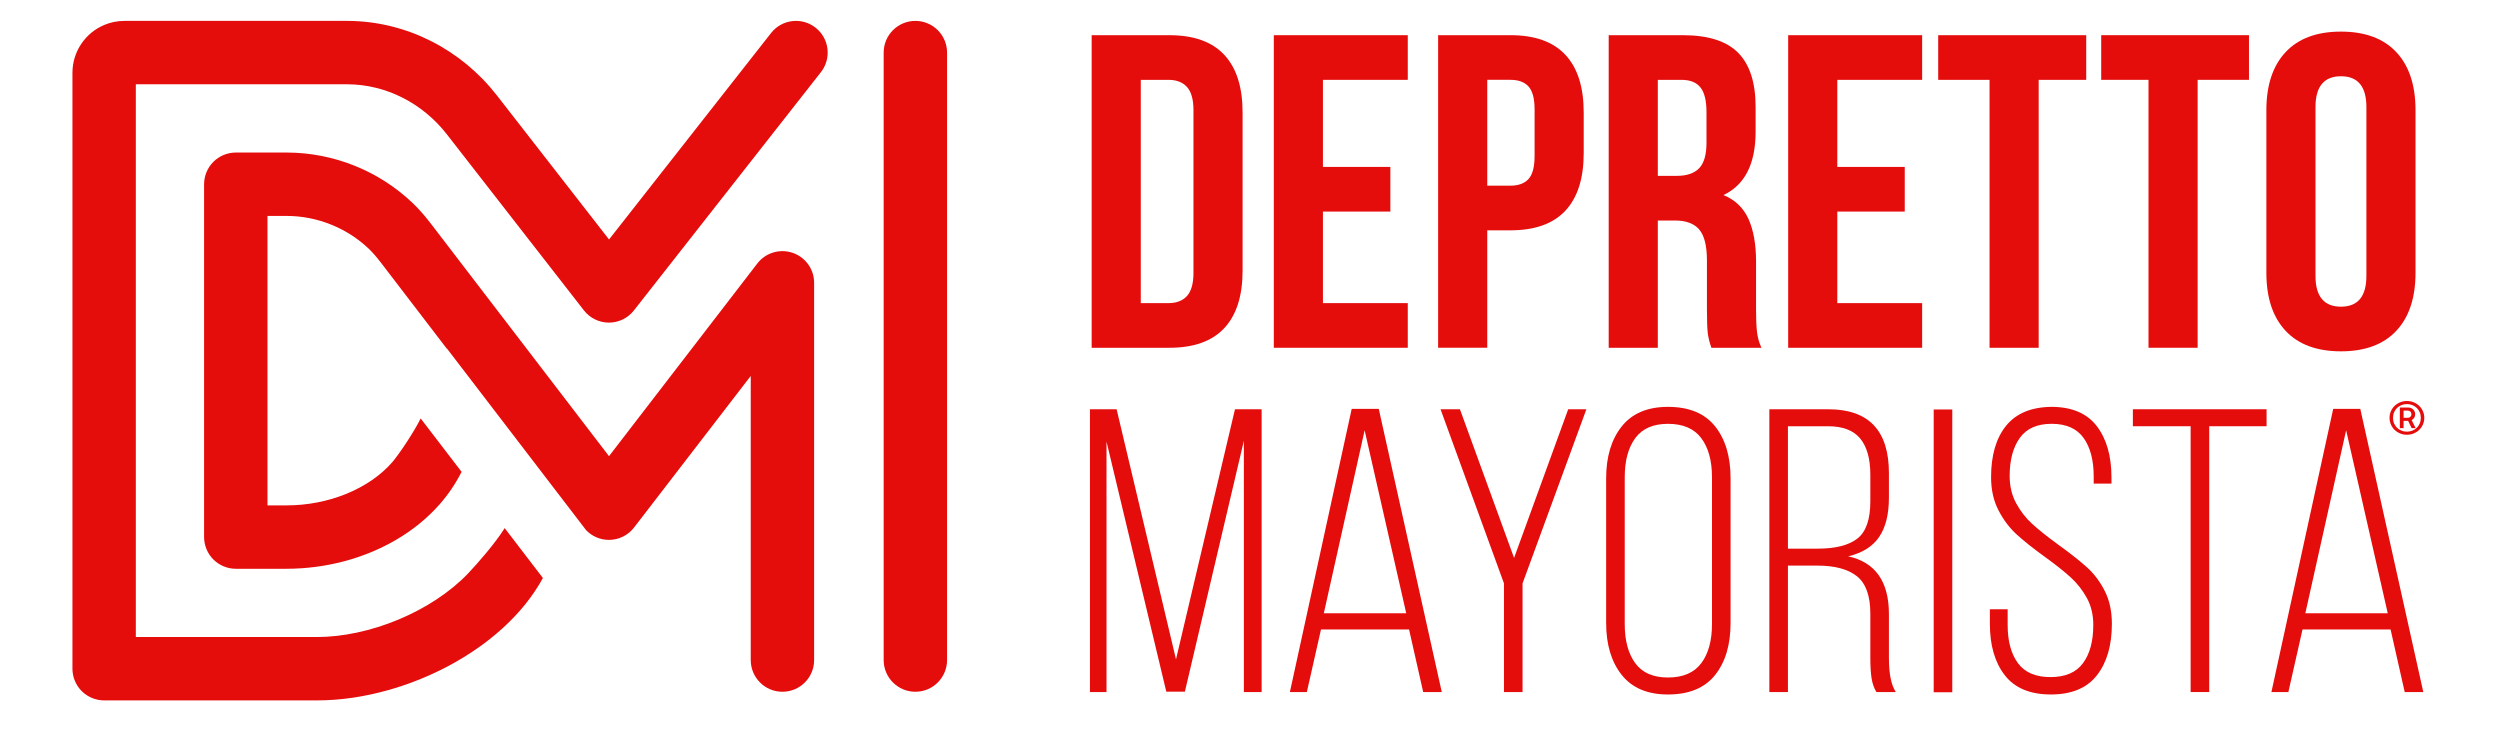 <?xml version="1.0" encoding="UTF-8" standalone="no"?>
<!DOCTYPE svg PUBLIC "-//W3C//DTD SVG 1.1//EN" "http://www.w3.org/Graphics/SVG/1.1/DTD/svg11.dtd">
<svg width="100%" height="100%" viewBox="0 0 274 80" version="1.1" xmlns="http://www.w3.org/2000/svg" xmlns:xlink="http://www.w3.org/1999/xlink" xml:space="preserve" xmlns:serif="http://www.serif.com/" style="fill-rule:evenodd;clip-rule:evenodd;stroke-linejoin:round;stroke-miterlimit:2;">
    <g transform="matrix(0.942,0,0,0.942,89.385,75.579)">
        <path d="M0,-77.014C-1.602,-78.272 -3.92,-77.993 -5.177,-76.39L-24.029,-52.37L-37.084,-69.142C-39.155,-71.801 -41.77,-73.951 -44.726,-75.448C-47.681,-76.942 -50.983,-77.782 -54.402,-77.801L-80.417,-77.801C-81.241,-77.801 -82.045,-77.632 -82.771,-77.325C-83.86,-76.864 -84.775,-76.102 -85.426,-75.139C-86.078,-74.179 -86.462,-72.996 -86.46,-71.757L-86.46,-2.429C-86.46,-1.458 -86.067,-0.508 -85.38,0.178C-84.694,0.865 -83.744,1.258 -82.773,1.258L-57.997,1.258C-55.263,1.257 -52.47,0.832 -49.737,0.066C-45.639,-1.088 -41.667,-3.003 -38.288,-5.576C-36.6,-6.866 -35.061,-8.324 -33.749,-9.956C-32.988,-10.905 -32.307,-11.914 -31.723,-12.982L-36.17,-18.787C-37.212,-17.106 -39.335,-14.655 -40.456,-13.487C-42.504,-11.343 -45.393,-9.45 -48.535,-8.145C-51.673,-6.832 -55.058,-6.111 -57.997,-6.117L-79.086,-6.117L-79.086,-70.426L-54.443,-70.426C-52.207,-70.413 -50.032,-69.866 -48.055,-68.867C-46.078,-67.868 -44.307,-66.415 -42.903,-64.612L-26.95,-44.118C-26.255,-43.224 -25.181,-42.698 -24.048,-42.696C-22.916,-42.694 -21.839,-43.215 -21.14,-44.107L0.624,-71.837C1.881,-73.439 1.602,-75.757 0,-77.014" style="fill:rgb(229,12,12);fill-rule:nonzero;"/>
    </g>
    <g transform="matrix(0.942,0,0,0.942,86.873,64.826)">
        <path d="M0,-39.401C-1.497,-39.911 -3.146,-39.413 -4.11,-38.16L-21.366,-15.743L-42.042,-42.732C-42.651,-43.526 -43.344,-44.366 -44.189,-45.175C-48.137,-48.948 -53.412,-51.064 -58.872,-51.069L-64.79,-51.069C-65.76,-51.069 -66.71,-50.675 -67.396,-49.989C-68.083,-49.302 -68.477,-48.352 -68.477,-47.381L-68.477,-6.33C-68.477,-5.359 -68.083,-4.409 -67.396,-3.722C-66.71,-3.036 -65.76,-2.642 -64.79,-2.642L-58.872,-2.642C-54.4,-2.648 -49.964,-3.785 -46.164,-5.995C-44.266,-7.101 -42.528,-8.485 -41.063,-10.151C-40.071,-11.279 -39.211,-12.543 -38.519,-13.92L-43.278,-20.132C-44,-18.643 -45.822,-15.909 -46.603,-15.019C-47.93,-13.505 -49.771,-12.239 -51.913,-11.366C-54.05,-10.491 -56.475,-10.015 -58.872,-10.017L-61.102,-10.017L-61.102,-43.694L-58.872,-43.694C-55.337,-43.699 -51.838,-42.294 -49.289,-39.848C-48.839,-39.419 -48.378,-38.878 -47.896,-38.248L-40.239,-28.252L-40.219,-28.265L-24.027,-7.13C-23.338,-6.415 -22.383,-6.003 -21.377,-6.002C-20.232,-6.001 -19.15,-6.532 -18.451,-7.44L-4.875,-25.076L-4.875,7.981C-4.875,10.017 -3.225,11.668 -1.188,11.668C0.848,11.668 2.499,10.017 2.499,7.981L2.499,-35.911C2.499,-37.492 1.497,-38.892 0,-39.401" style="fill:rgb(229,12,12);fill-rule:nonzero;"/>
    </g>
    <g transform="matrix(0.942,0,0,0.942,100.324,75.817)">
        <path d="M0,-78.054C-2.037,-78.054 -3.688,-76.403 -3.688,-74.366L-3.688,-3.688C-3.688,-1.652 -2.037,0 0,0C2.037,0 3.688,-1.652 3.688,-3.688L3.688,-74.366C3.688,-76.403 2.037,-78.054 0,-78.054" style="fill:rgb(229,12,12);fill-rule:nonzero;"/>
    </g>
    <g transform="matrix(0.942,0,0,0.942,263.434,45.809)">
        <path d="M0,-0.019L0.508,-0.019L0.665,-0.052L0.794,-0.141L0.88,-0.273L0.911,-0.437L0.88,-0.598L0.795,-0.733L0.667,-0.824L0.508,-0.856L0,-0.856L0,-0.019ZM1.402,1.185L0.937,1.185L0.524,0.337L0,0.337L0,1.185L-0.438,1.185L-0.438,-1.213L0.544,-1.213C0.655,-1.213 0.76,-1.193 0.858,-1.154C0.956,-1.115 1.041,-1.061 1.113,-0.993C1.186,-0.923 1.242,-0.841 1.284,-0.747C1.327,-0.652 1.348,-0.548 1.348,-0.437C1.348,-0.281 1.311,-0.144 1.235,-0.026C1.16,0.092 1.061,0.183 0.937,0.247L1.402,1.185ZM-1.231,-0.011C-1.231,0.225 -1.189,0.441 -1.105,0.638C-1.021,0.835 -0.906,1.003 -0.76,1.145C-0.613,1.288 -0.441,1.398 -0.245,1.476C-0.049,1.555 0.161,1.594 0.385,1.594C0.609,1.594 0.821,1.555 1.019,1.476C1.216,1.398 1.388,1.288 1.533,1.145C1.679,1.003 1.793,0.835 1.877,0.638C1.962,0.441 2.004,0.225 2.004,-0.011C2.004,-0.248 1.962,-0.463 1.877,-0.661C1.793,-0.857 1.679,-1.026 1.533,-1.166C1.388,-1.307 1.216,-1.417 1.019,-1.496C0.821,-1.575 0.609,-1.614 0.385,-1.614C0.161,-1.614 -0.049,-1.575 -0.245,-1.496C-0.441,-1.417 -0.613,-1.307 -0.76,-1.166C-0.906,-1.026 -1.021,-0.857 -1.105,-0.661C-1.189,-0.463 -1.231,-0.248 -1.231,-0.011M-1.635,-0.011C-1.635,-0.284 -1.583,-0.539 -1.48,-0.777C-1.377,-1.014 -1.234,-1.222 -1.054,-1.4C-0.872,-1.577 -0.658,-1.717 -0.412,-1.82C-0.166,-1.922 0.1,-1.973 0.385,-1.973C0.67,-1.973 0.936,-1.922 1.182,-1.82C1.428,-1.717 1.642,-1.577 1.824,-1.4C2.006,-1.222 2.148,-1.014 2.252,-0.777C2.355,-0.539 2.407,-0.284 2.407,-0.011C2.407,0.259 2.355,0.514 2.252,0.753C2.148,0.992 2.006,1.2 1.824,1.377C1.642,1.555 1.428,1.695 1.182,1.798C0.936,1.902 0.67,1.954 0.385,1.954C0.1,1.954 -0.166,1.902 -0.412,1.798C-0.658,1.695 -0.872,1.555 -1.054,1.377C-1.234,1.2 -1.377,0.992 -1.48,0.753C-1.583,0.514 -1.635,0.259 -1.635,-0.011" style="fill:rgb(229,12,12);fill-rule:nonzero;"/>
    </g>
    <g transform="matrix(0.942,0,0,0.942,125.029,8.751)">
        <path d="M0,25.978L0,0L3.221,0C4.157,0 4.875,0.278 5.377,0.832C5.879,1.386 6.131,2.287 6.131,3.534L6.131,22.445C6.131,23.692 5.879,24.592 5.377,25.146C4.875,25.701 4.157,25.978 3.221,25.978L0,25.978ZM9.716,28.887C11.135,27.364 11.846,25.129 11.846,22.185L11.846,3.793C11.846,0.85 11.135,-1.384 9.716,-2.909C8.295,-4.432 6.165,-5.195 3.325,-5.195L-5.715,-5.195L-5.715,31.173L3.325,31.173C6.165,31.173 8.295,30.412 9.716,28.887" style="fill:rgb(229,12,12);fill-rule:nonzero;"/>
    </g>
    <g transform="matrix(0.942,0,0,0.942,154.292,8.751)">
        <path d="M0,25.978L-9.872,25.978L-9.872,15.327L-2.026,15.327L-2.026,10.131L-9.872,10.131L-9.872,0L0,0L0,-5.195L-15.586,-5.195L-15.586,31.173L0,31.173L0,25.978Z" style="fill:rgb(229,12,12);fill-rule:nonzero;"/>
    </g>
    <g transform="matrix(0.942,0,0,0.942,163.003,33.221)">
        <path d="M0,-25.978L2.701,-25.978C3.637,-25.978 4.338,-25.718 4.806,-25.199C5.273,-24.679 5.507,-23.795 5.507,-22.549L5.507,-17.094C5.507,-15.847 5.273,-14.963 4.806,-14.444C4.338,-13.924 3.637,-13.665 2.701,-13.665L0,-13.665L0,-25.978ZM0,-8.469L2.701,-8.469C5.541,-8.469 7.671,-9.231 9.092,-10.755C10.512,-12.279 11.222,-14.513 11.222,-17.457L11.222,-22.185C11.222,-25.128 10.512,-27.363 9.092,-28.887C7.671,-30.411 5.541,-31.173 2.701,-31.173L-5.715,-31.173L-5.715,5.195L0,5.195L0,-8.469Z" style="fill:rgb(229,12,12);fill-rule:nonzero;"/>
    </g>
    <g transform="matrix(0.942,0,0,0.942,187.031,26.321)">
        <path d="M0,-11.327C0,-9.941 -0.286,-8.954 -0.857,-8.365C-1.429,-7.776 -2.286,-7.482 -3.429,-7.482L-5.663,-7.482L-5.663,-18.652L-2.909,-18.652C-1.905,-18.652 -1.169,-18.357 -0.701,-17.768C-0.234,-17.18 0,-16.227 0,-14.911L0,-11.327ZM5.767,8.105L5.767,2.493C5.767,0.485 5.472,-1.17 4.884,-2.469C4.294,-3.767 3.325,-4.693 1.974,-5.248C4.468,-6.425 5.715,-8.885 5.715,-12.626L5.715,-15.483C5.715,-18.322 5.039,-20.427 3.688,-21.796C2.338,-23.163 0.189,-23.848 -2.754,-23.848L-11.378,-23.848L-11.378,12.521L-5.663,12.521L-5.663,-2.287L-3.688,-2.287C-2.373,-2.287 -1.421,-1.931 -0.831,-1.222C-0.243,-0.512 0.052,0.675 0.052,2.337L0.052,8.052C0.052,9.403 0.086,10.338 0.155,10.858C0.225,11.377 0.363,11.932 0.571,12.521L6.391,12.521C6.112,11.897 5.939,11.266 5.871,10.624C5.801,9.984 5.767,9.144 5.767,8.105" style="fill:rgb(229,12,12);fill-rule:nonzero;"/>
    </g>
    <g transform="matrix(0.942,0,0,0.942,195.985,3.858)">
        <path d="M0,36.368L15.587,36.368L15.587,31.173L5.715,31.173L5.715,20.521L13.561,20.521L13.561,15.326L5.715,15.326L5.715,5.195L15.587,5.195L15.587,0L0,0L0,36.368Z" style="fill:rgb(229,12,12);fill-rule:nonzero;"/>
    </g>
    <g transform="matrix(0.942,0,0,0.942,223.439,3.858)">
        <path d="M0,36.368L0,5.195L5.532,5.195L5.532,0L-11.69,0L-11.69,5.195L-5.716,5.195L-5.716,36.368L0,36.368Z" style="fill:rgb(229,12,12);fill-rule:nonzero;"/>
    </g>
    <g transform="matrix(0.942,0,0,0.942,235.476,33.221)">
        <path d="M0,-25.978L0,5.195L5.716,5.195L5.716,-25.978L11.69,-25.978L11.69,-31.173L-5.502,-31.173L-5.502,-25.978L0,-25.978Z" style="fill:rgb(229,12,12);fill-rule:nonzero;"/>
    </g>
    <g transform="matrix(0.942,0,0,0.942,253.778,30.235)">
        <path d="M0,-19.639C0,-22.029 0.987,-23.224 2.962,-23.224C4.936,-23.224 5.923,-22.029 5.923,-19.639L5.923,0C5.923,2.39 4.936,3.585 2.962,3.585C0.987,3.585 0,2.39 0,0L0,-19.639ZM2.962,8.78C5.767,8.78 7.914,7.984 9.404,6.39C10.893,4.798 11.638,2.546 11.638,-0.364L11.638,-19.275C11.638,-22.184 10.893,-24.436 9.404,-26.029C7.914,-27.621 5.767,-28.419 2.962,-28.419C0.156,-28.419 -1.992,-27.621 -3.48,-26.029C-4.971,-24.436 -5.715,-22.184 -5.715,-19.275L-5.715,-0.364C-5.715,2.546 -4.971,4.798 -3.48,6.39C-1.992,7.984 0.156,8.78 2.962,8.78" style="fill:rgb(229,12,12);fill-rule:nonzero;"/>
    </g>
    <g transform="matrix(0.942,0,0,0.942,128.889,48.443)">
        <path d="M0,25.287L-6.909,-3.807L-10.011,-3.807L-10.011,29.094L-8.084,29.094L-8.084,-0.046L-1.128,29.047L1.034,29.047L7.896,-0.141L7.896,29.094L9.964,29.094L9.964,-3.807L6.862,-3.807L0,25.287Z" style="fill:rgb(229,12,12);fill-rule:nonzero;"/>
    </g>
    <g transform="matrix(0.942,0,0,0.942,145.091,53.446)">
        <path d="M0,14.617L4.748,-6.674L9.588,14.617L0,14.617ZM3.244,-9.165L-3.948,23.782L-1.975,23.782L-0.329,16.497L9.917,16.497L11.562,23.782L13.724,23.782L6.392,-9.165L3.244,-9.165Z" style="fill:rgb(229,12,12);fill-rule:nonzero;"/>
    </g>
    <g transform="matrix(0.942,0,0,0.942,165.942,59.555)">
        <path d="M0,1.693L-6.298,-15.604L-8.554,-15.604L-1.175,4.654L-1.175,17.297L0.987,17.297L0.987,4.654L8.413,-15.604L6.298,-15.604L0,1.693Z" style="fill:rgb(229,12,12);fill-rule:nonzero;"/>
    </g>
    <g transform="matrix(0.942,0,0,0.942,187.634,52.297)">
        <path d="M0,17.106C0,19.018 -0.416,20.53 -1.245,21.642C-2.076,22.754 -3.368,23.31 -5.123,23.31C-6.847,23.31 -8.115,22.754 -8.93,21.642C-9.745,20.53 -10.152,19.018 -10.152,17.106L-10.152,-0.001C-10.152,-1.913 -9.745,-3.424 -8.93,-4.537C-8.115,-5.649 -6.847,-6.206 -5.123,-6.206C-3.368,-6.206 -2.076,-5.649 -1.245,-4.537C-0.416,-3.424 0,-1.913 0,-0.001L0,17.106ZM-5.123,-8.179C-7.505,-8.179 -9.299,-7.419 -10.505,-5.9C-11.711,-4.38 -12.314,-2.367 -12.314,0.139L-12.314,16.965C-12.314,19.472 -11.711,21.486 -10.505,23.005C-9.299,24.525 -7.505,25.285 -5.123,25.285C-2.679,25.285 -0.854,24.533 0.353,23.029C1.559,21.525 2.162,19.503 2.162,16.965L2.162,0.139C2.162,-2.399 1.559,-4.419 0.353,-5.923C-0.854,-7.427 -2.679,-8.179 -5.123,-8.179" style="fill:rgb(229,12,12);fill-rule:nonzero;"/>
    </g>
    <g transform="matrix(0.942,0,0,0.942,195.957,60.573)">
        <path d="M0,-0.469L0,-14.71L4.653,-14.71C6.376,-14.71 7.63,-14.233 8.413,-13.277C9.196,-12.321 9.588,-10.919 9.588,-9.071L9.588,-5.968C9.588,-3.868 9.087,-2.427 8.084,-1.645C7.081,-0.861 5.546,-0.469 3.479,-0.469L0,-0.469ZM11.75,7.144C11.75,3.353 10.168,1.113 7.003,0.424C8.632,0.048 9.831,-0.697 10.599,-1.809C11.366,-2.921 11.75,-4.448 11.75,-6.392L11.75,-9.258C11.75,-14.209 9.4,-16.685 4.7,-16.685L-2.162,-16.685L-2.162,16.216L0,16.216L0,1.505L3.432,1.505C5.468,1.505 7.003,1.921 8.037,2.75C9.071,3.581 9.588,5.03 9.588,7.097L9.588,12.267C9.588,13.208 9.635,13.983 9.729,14.594C9.823,15.205 10.012,15.746 10.293,16.216L12.549,16.216C12.016,15.401 11.75,14.085 11.75,12.267L11.75,7.144Z" style="fill:rgb(229,12,12);fill-rule:nonzero;"/>
    </g>
    <g transform="matrix(0.942,0,0,0.942,-249.914,-199.175)">
        <rect x="490.284" y="259.081" width="2.162" height="32.9" style="fill:rgb(229,12,12);"/>
    </g>
    <g transform="matrix(0.942,0,0,0.942,228.672,58.583)">
        <path d="M0,3.758C-0.847,3.006 -1.943,2.145 -3.29,1.173C-4.575,0.234 -5.586,-0.573 -6.322,-1.247C-7.059,-1.921 -7.678,-2.72 -8.179,-3.644C-8.68,-4.568 -8.931,-5.626 -8.931,-6.816C-8.931,-8.665 -8.539,-10.138 -7.755,-11.235C-6.973,-12.331 -5.734,-12.88 -4.042,-12.88C-2.351,-12.88 -1.113,-12.331 -0.329,-11.235C0.453,-10.138 0.846,-8.649 0.846,-6.769L0.846,-5.924L2.914,-5.924L2.914,-6.629C2.914,-9.136 2.342,-11.133 1.198,-12.621C0.054,-14.109 -1.708,-14.853 -4.089,-14.853C-6.439,-14.822 -8.194,-14.086 -9.354,-12.644C-10.513,-11.203 -11.093,-9.214 -11.093,-6.676C-11.093,-5.203 -10.803,-3.91 -10.223,-2.799C-9.644,-1.685 -8.931,-0.746 -8.084,0.022C-7.238,0.79 -6.142,1.659 -4.794,2.63C-3.541,3.539 -2.546,4.33 -1.81,5.004C-1.074,5.678 -0.455,6.469 0.047,7.377C0.548,8.286 0.799,9.336 0.799,10.527C0.799,12.406 0.399,13.887 -0.399,14.968C-1.199,16.049 -2.461,16.589 -4.184,16.589C-5.907,16.589 -7.168,16.049 -7.967,14.968C-8.766,13.887 -9.165,12.406 -9.165,10.527L-9.165,8.694L-11.233,8.694L-11.233,10.385C-11.233,12.893 -10.654,14.89 -9.494,16.378C-8.336,17.866 -6.55,18.611 -4.137,18.611C-1.724,18.611 0.062,17.866 1.222,16.378C2.381,14.89 2.961,12.893 2.961,10.385C2.961,8.913 2.679,7.628 2.114,6.531C1.551,5.435 0.846,4.51 0,3.758" style="fill:rgb(229,12,12);fill-rule:nonzero;"/>
    </g>
    <g transform="matrix(0.942,0,0,0.942,233.762,73.987)">
        <path d="M0,-28.951L6.721,-28.951L6.721,1.975L8.883,1.975L8.883,-28.951L15.557,-28.951L15.557,-30.926L0,-30.926L0,-28.951Z" style="fill:rgb(229,12,12);fill-rule:nonzero;"/>
    </g>
    <g transform="matrix(0.942,0,0,0.942,252.665,53.446)">
        <path d="M0,14.617L4.747,-6.674L9.588,14.617L0,14.617ZM6.393,-9.165L3.243,-9.165L-3.947,23.782L-1.974,23.782L-0.329,16.497L9.917,16.497L11.563,23.782L13.725,23.782L6.393,-9.165Z" style="fill:rgb(229,12,12);fill-rule:nonzero;"/>
    </g>
</svg>

